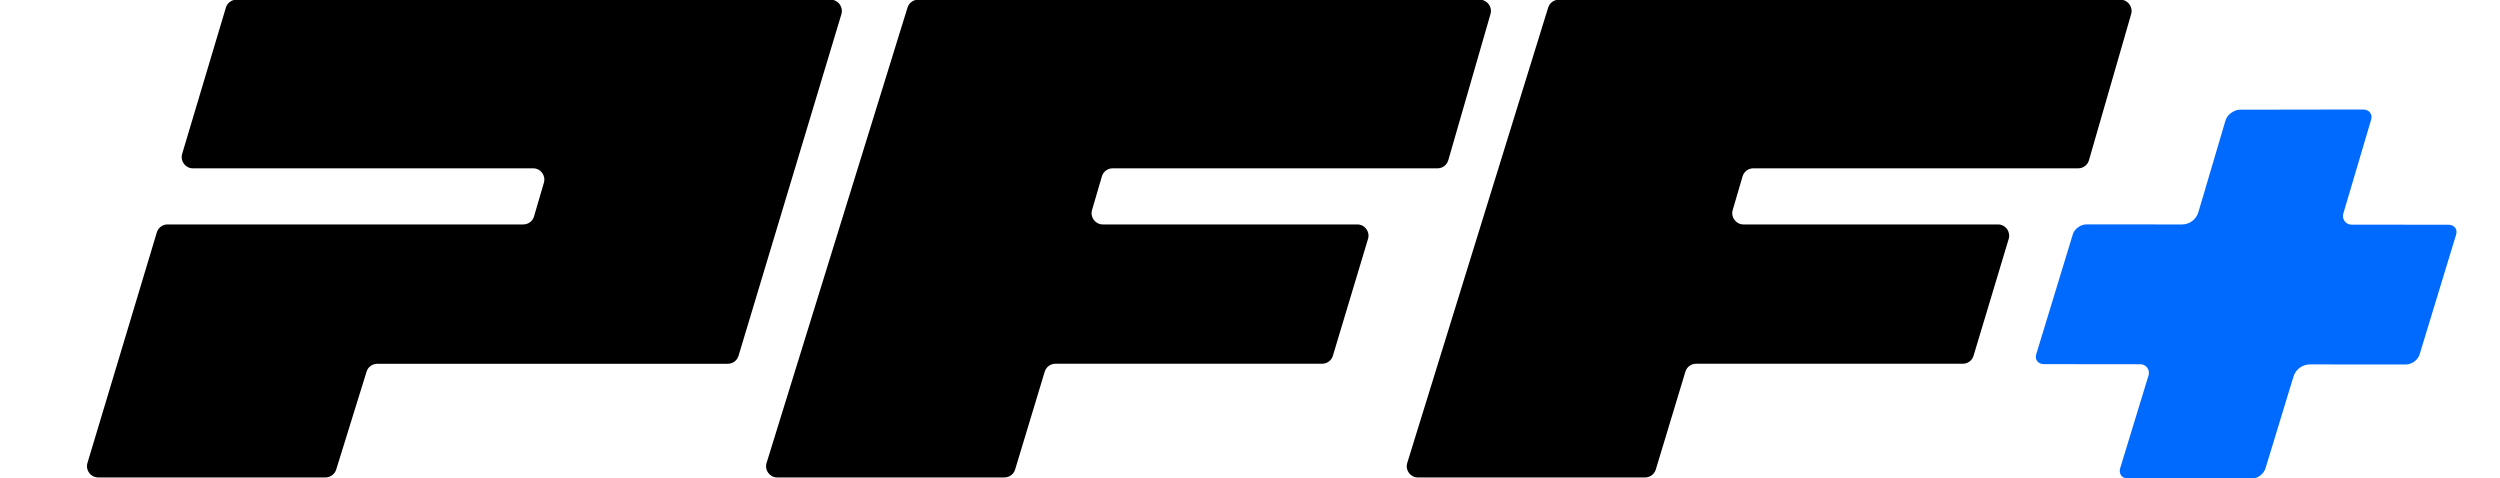 <svg width="115" height="22" viewBox="0 0 115 22" fill="none" xmlns="http://www.w3.org/2000/svg">
<path d="M10.389 0.355L8.38 7.076C8.281 7.408 8.528 7.743 8.871 7.743H24.526C24.869 7.743 25.116 8.075 25.019 8.405L24.566 9.953C24.503 10.172 24.302 10.324 24.073 10.324H7.705C7.479 10.324 7.28 10.473 7.214 10.69L4.023 21.296C3.924 21.628 4.169 21.962 4.514 21.962H14.974C15.198 21.962 15.397 21.815 15.465 21.6L16.862 17.096C16.929 16.881 17.126 16.734 17.353 16.734H33.481C33.708 16.734 33.907 16.585 33.972 16.368L38.704 0.653C38.803 0.321 38.558 -0.014 38.213 -0.014H10.879C10.653 -0.014 10.452 0.135 10.389 0.355Z" fill="black"/>
<path d="M35.754 21.962H46.205C46.432 21.962 46.631 21.813 46.696 21.596L48.057 17.098C48.123 16.881 48.322 16.732 48.548 16.732H60.821C61.048 16.732 61.247 16.583 61.312 16.366L62.929 10.99C63.028 10.658 62.783 10.324 62.438 10.324H50.727C50.385 10.324 50.137 9.991 50.234 9.661L50.687 8.113C50.751 7.894 50.952 7.743 51.18 7.743H66.128C66.357 7.743 66.558 7.591 66.621 7.37L68.562 0.649C68.659 0.316 68.412 -0.014 68.069 -0.014H42.236C42.011 -0.014 41.812 0.133 41.745 0.35L35.263 21.294C35.159 21.626 35.407 21.964 35.754 21.964V21.962Z" fill="black"/>
<path d="M65.225 21.962H75.676C75.903 21.962 76.102 21.813 76.167 21.596L77.528 17.098C77.593 16.881 77.792 16.732 78.019 16.732H90.292C90.518 16.732 90.717 16.583 90.783 16.366L92.4 10.99C92.499 10.658 92.254 10.324 91.909 10.324H80.198C79.855 10.324 79.608 9.991 79.705 9.661L80.158 8.113C80.222 7.894 80.422 7.743 80.651 7.743H95.599C95.828 7.743 96.029 7.591 96.092 7.37L98.033 0.649C98.128 0.316 97.88 -0.014 97.54 -0.014H71.706C71.482 -0.014 71.283 0.133 71.215 0.35L64.734 21.294C64.63 21.626 64.878 21.964 65.225 21.964V21.962Z" fill="black"/>
<path d="M94.023 16.75C93.75 16.75 93.589 16.544 93.667 16.294L95.35 10.777C95.426 10.525 95.711 10.321 95.984 10.321L100.369 10.325C100.716 10.325 101.023 10.097 101.124 9.765L102.377 5.529C102.458 5.267 102.779 5.043 103.039 5.046L108.711 5.037C108.971 5.037 109.151 5.244 109.072 5.506L107.794 9.82C107.716 10.076 107.906 10.334 108.171 10.334L112.625 10.338C112.898 10.338 113.059 10.544 112.981 10.794L111.299 16.311C111.222 16.563 110.937 16.767 110.664 16.767L106.256 16.763C105.909 16.763 105.602 16.991 105.5 17.323L104.214 21.538C104.133 21.8 103.856 22.015 103.594 22.013L97.859 22.004C97.599 22.004 97.451 21.789 97.531 21.527L98.833 17.268C98.911 17.012 98.721 16.755 98.456 16.755L94.025 16.75H94.023Z" fill="#006AFF"/>
</svg>
